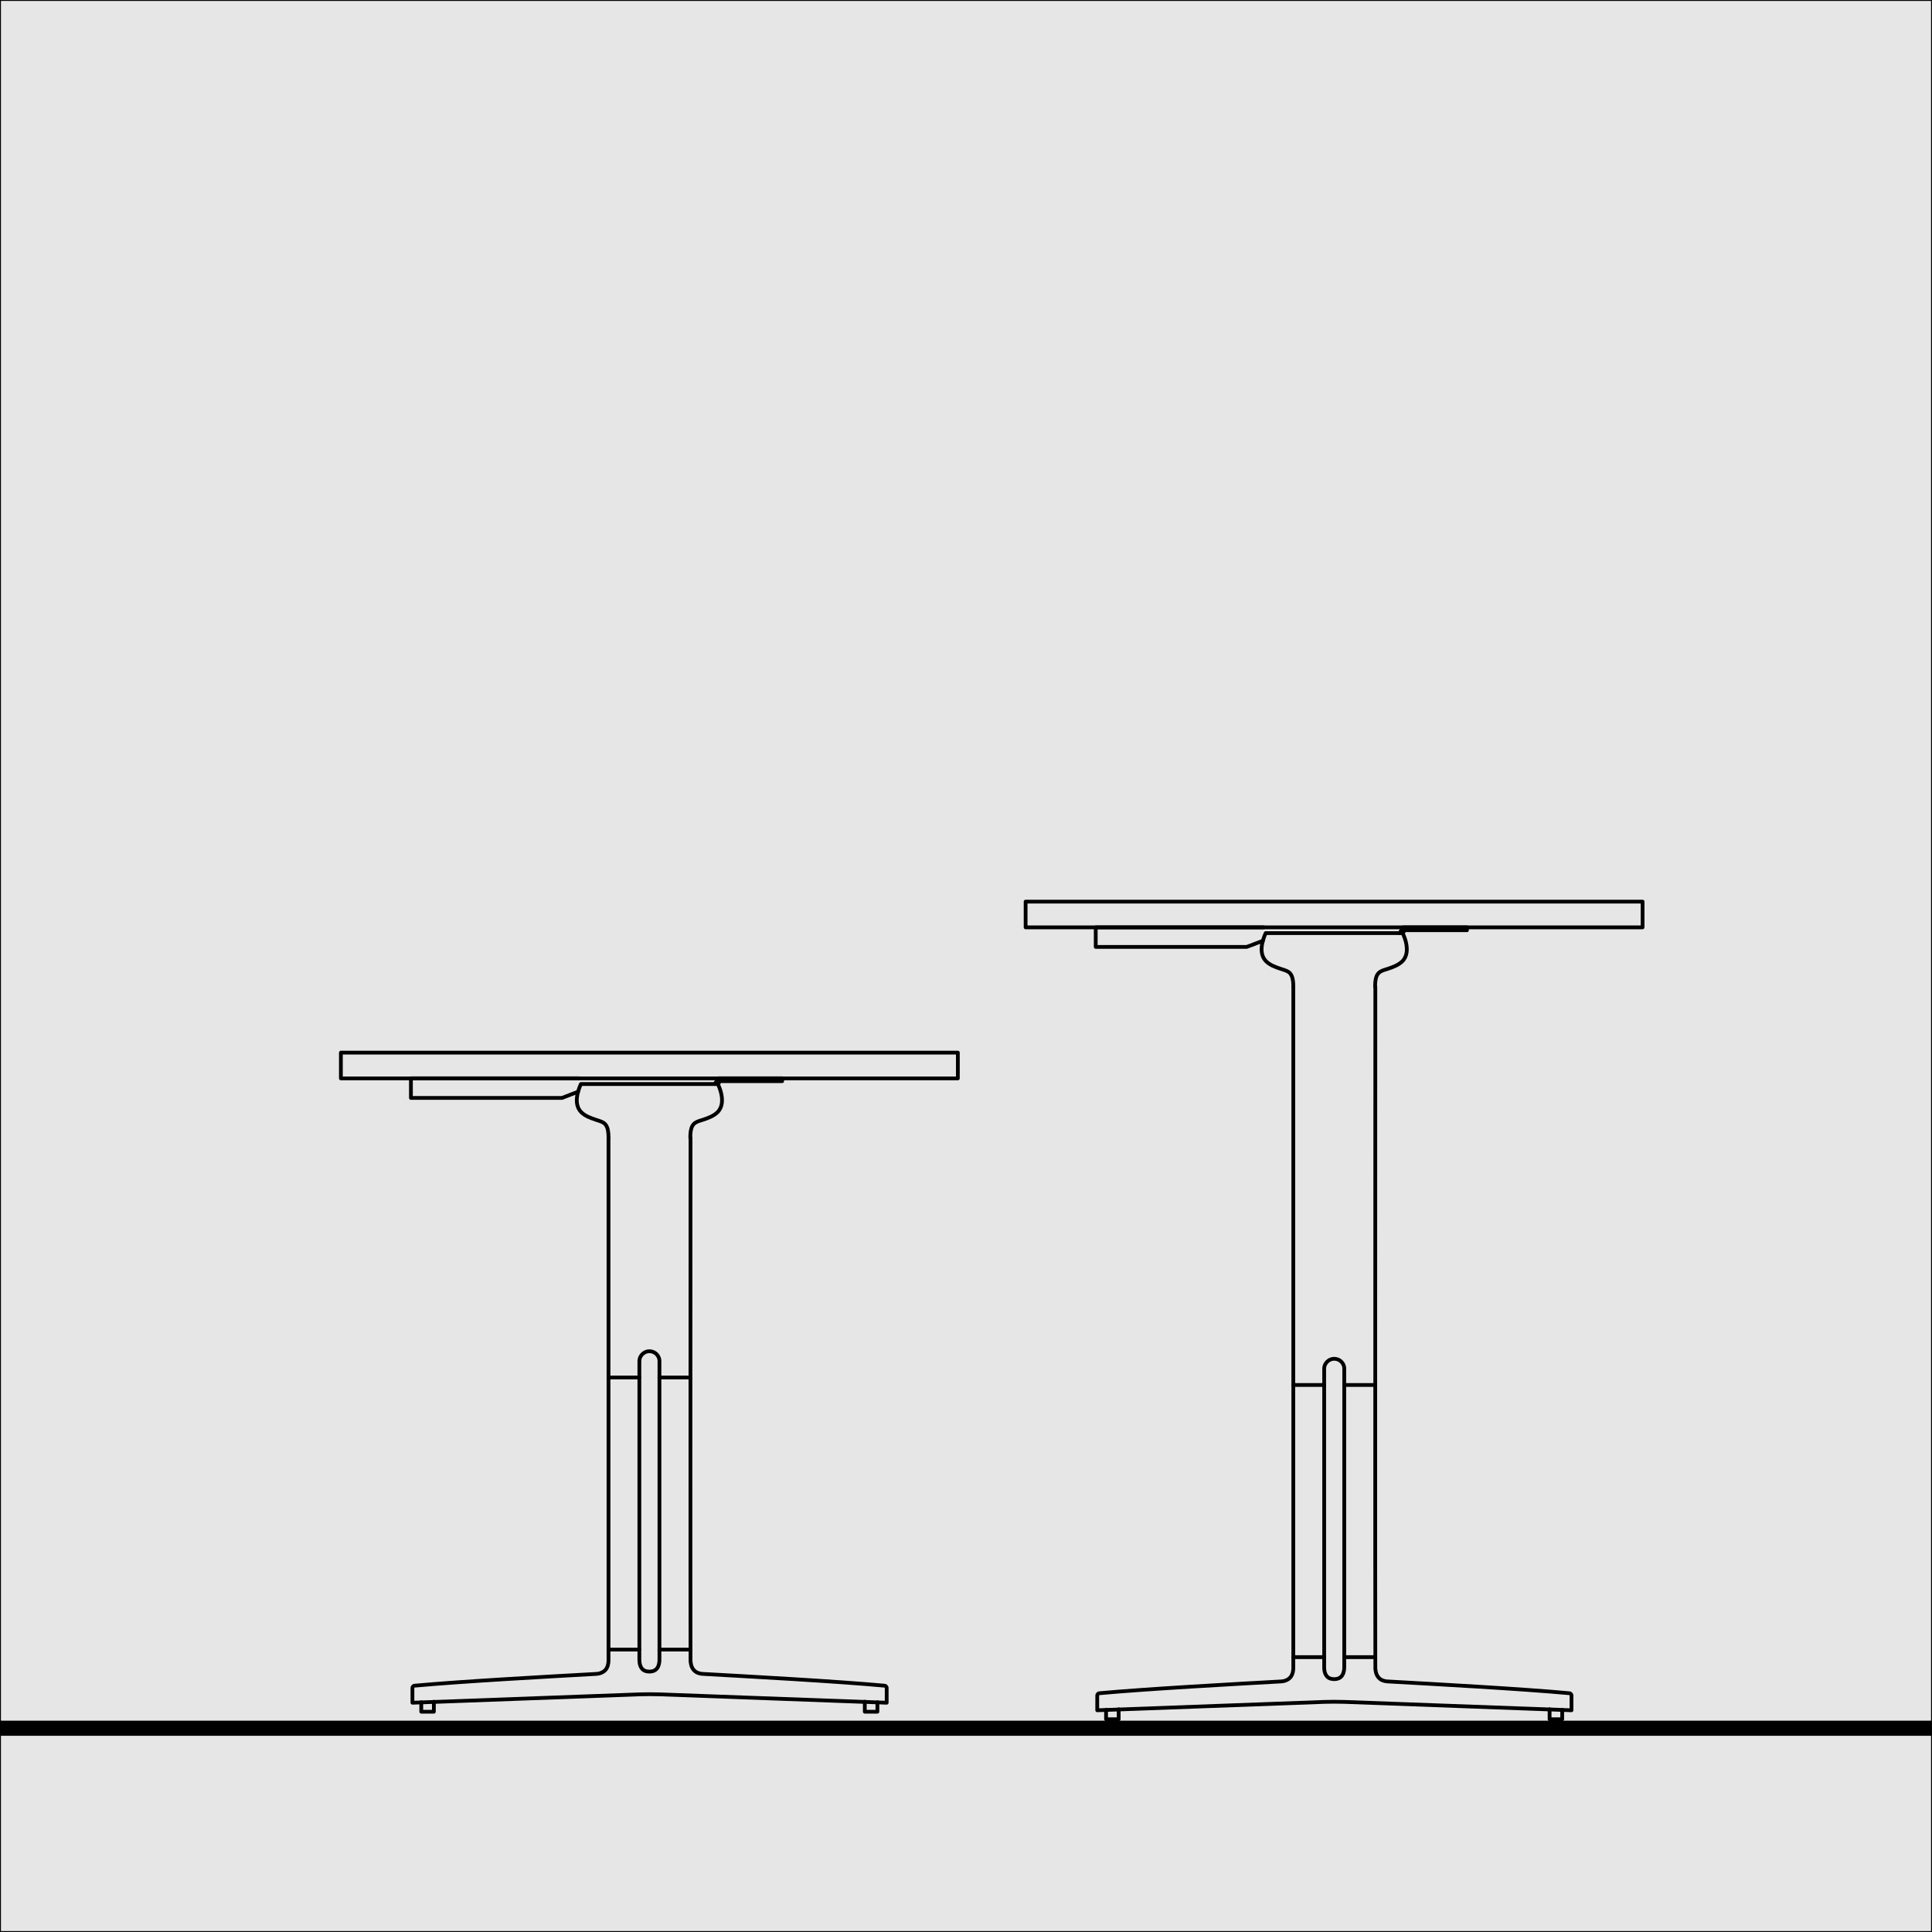 <?xml version="1.0" encoding="UTF-8"?><svg xmlns="http://www.w3.org/2000/svg" width="256" height="256" viewBox="0 0 256 256"><defs><style>.cls-1{fill:none;stroke-width:.5px;}.cls-1,.cls-2{stroke:#000;stroke-linecap:round;stroke-linejoin:round;}.cls-3{fill:#000;stroke-width:0px;}.cls-2{fill:#e6e6e6;stroke-width:.25px;}</style></defs><g id="Ebene_14"><rect class="cls-2" width="256" height="256"/><rect class="cls-3" y="228" width="256" height="2"/></g><g id="tische"><g id="Tische_Schreibtische_Stehpulte"><line class="cls-1" x1="175.46" y1="219.58" x2="171.37" y2="219.58"/><line class="cls-1" x1="178.12" y1="219.58" x2="182.21" y2="219.58"/><line class="cls-1" x1="171.37" y1="183.52" x2="175.46" y2="183.52"/><line class="cls-1" x1="182.21" y1="183.52" x2="178.12" y2="183.52"/><rect class="cls-1" x="135.9" y="119.47" width="81.75" height="3.41"/><polyline class="cls-1" points="146.56 226.56 146.56 227.81 148.23 227.81 148.23 226.49"/><polyline class="cls-1" points="205.33 226.49 205.33 227.81 207 227.81 207 226.56"/><path class="cls-1" d="M171.37,130.77v90.11c0,.07,0,.15,0,.22-.01.2-.04.41-.1.61-.08.24-.2.48-.39.65-.19.18-.44.3-.69.37-.14.04-.29.06-.43.07-6.47.36-17.72.98-24.07,1.56-.12,0-.24.09-.28.2-.01.03-.02.06-.02.09,0,0,0,.02,0,.02v1.95l30.09-1.11c.33,0,1-.02,1.33-.02.33,0,1,.01,1.33.02l30.09,1.11v-1.95s0-.02,0-.02c0-.03,0-.06-.02-.09-.04-.11-.16-.2-.28-.2-6.31-.58-17.63-1.2-24.07-1.56-.14,0-.29-.03-.43-.07-.26-.06-.5-.18-.69-.37-.19-.18-.31-.41-.39-.65-.06-.2-.09-.4-.11-.61-.03-.2,0-90.11,0-90.33"/><path class="cls-1" d="M175.46,181.37c0-.27.08-.53.24-.75.15-.21.36-.38.6-.48.47-.19,1.04-.08,1.41.27.18.17.31.39.37.62.02.08.04.16.04.25,0,.03,0,.06,0,.09v.9c0,.1,0,38.61,0,38.7,0,.15-.02.31-.05.45-.06.34-.22.69-.53.88-.29.19-.66.22-.99.18-.17-.02-.34-.07-.49-.16-.14-.08-.25-.19-.34-.33-.16-.25-.23-.55-.25-.84,0-.08-.01-.16-.01-.24,0-.03,0-38.62,0-38.66,0,0,0-.9,0-.9Z"/><polyline class="cls-1" points="185.44 123.64 185.93 122.88 194.38 122.88 194.38 123.26 186.13 123.26 185.88 123.65"/><path class="cls-1" d="M182.21,130.77c0-.41.02-.83.13-1.23.08-.29.24-.57.5-.75.3-.21.75-.32,1.09-.43.66-.22,1.36-.48,1.87-.97.34-.33.53-.76.59-1.23.1-.87-.17-1.73-.52-2.52h-18.16c-.51,1.12-.93,2.75.05,3.73.51.51,1.21.76,1.89.99.34.12.79.23,1.09.43.26.17.41.46.5.75.11.4.13.82.13,1.23"/><polyline class="cls-1" points="167.44 122.88 145.19 122.88 145.19 125.47 165.2 125.47 167.34 124.66"/><line class="cls-1" x1="84.72" y1="218.58" x2="80.63" y2="218.58"/><line class="cls-1" x1="87.38" y1="218.58" x2="91.47" y2="218.58"/><line class="cls-1" x1="80.63" y1="182.52" x2="84.72" y2="182.52"/><line class="cls-1" x1="91.47" y1="182.52" x2="87.38" y2="182.52"/><rect class="cls-1" x="45.17" y="139.48" width="81.75" height="3.41"/><polyline class="cls-1" points="55.82 225.56 55.82 226.81 57.49 226.81 57.49 225.49"/><polyline class="cls-1" points="114.59 225.49 114.59 226.81 116.26 226.81 116.26 225.56"/><path class="cls-1" d="M80.63,150.77v69.11c0,.07,0,.15,0,.22-.01.2-.04.41-.1.61-.08.24-.2.48-.39.65-.19.18-.44.3-.69.37-.14.04-.29.06-.43.07-6.47.36-17.72.98-24.07,1.56-.12,0-.24.09-.28.2-.01.03-.02.06-.02.09,0,0,0,.02,0,.02v1.95l30.09-1.11c.33,0,1-.02,1.33-.02.33,0,1,.01,1.33.02l30.09,1.11v-1.95s0-.02,0-.02c0-.03,0-.06-.02-.09-.04-.11-.16-.2-.28-.2-6.31-.58-17.63-1.2-24.07-1.56-.14,0-.29-.03-.43-.07-.26-.06-.5-.18-.69-.37-.19-.18-.31-.41-.39-.65-.06-.2-.09-.4-.11-.61-.03-.2,0-69.11,0-69.33"/><path class="cls-1" d="M84.72,180.37c0-.27.08-.53.24-.75.15-.21.36-.38.6-.48.47-.19,1.04-.08,1.41.27.18.17.31.39.37.62.02.08.04.16.04.25,0,.03,0,.06,0,.09v.9c0,.1,0,38.61,0,38.7,0,.15-.02.31-.05.45-.06.34-.22.69-.53.88-.29.19-.66.22-.99.18-.17-.02-.34-.07-.49-.16-.14-.08-.25-.19-.34-.33-.16-.25-.23-.55-.25-.84,0-.08-.01-.16-.01-.24,0-.03,0-38.62,0-38.66,0,0,0-.9,0-.9Z"/><polyline class="cls-1" points="94.7 143.64 95.19 142.88 103.64 142.88 103.64 143.26 95.4 143.26 95.14 143.66"/><path class="cls-1" d="M91.47,150.77c0-.41.02-.83.13-1.23.08-.29.24-.57.5-.75.3-.21.75-.32,1.09-.43.66-.22,1.36-.48,1.87-.97.34-.33.53-.76.59-1.23.1-.87-.17-1.73-.52-2.52h-18.16c-.51,1.12-.93,2.75.05,3.73.51.51,1.21.76,1.89.99.34.12.79.23,1.09.43.26.17.41.46.5.75.11.4.13.82.13,1.23"/><polyline class="cls-1" points="76.7 142.88 54.45 142.88 54.45 145.48 74.47 145.48 76.6 144.66"/></g></g></svg>